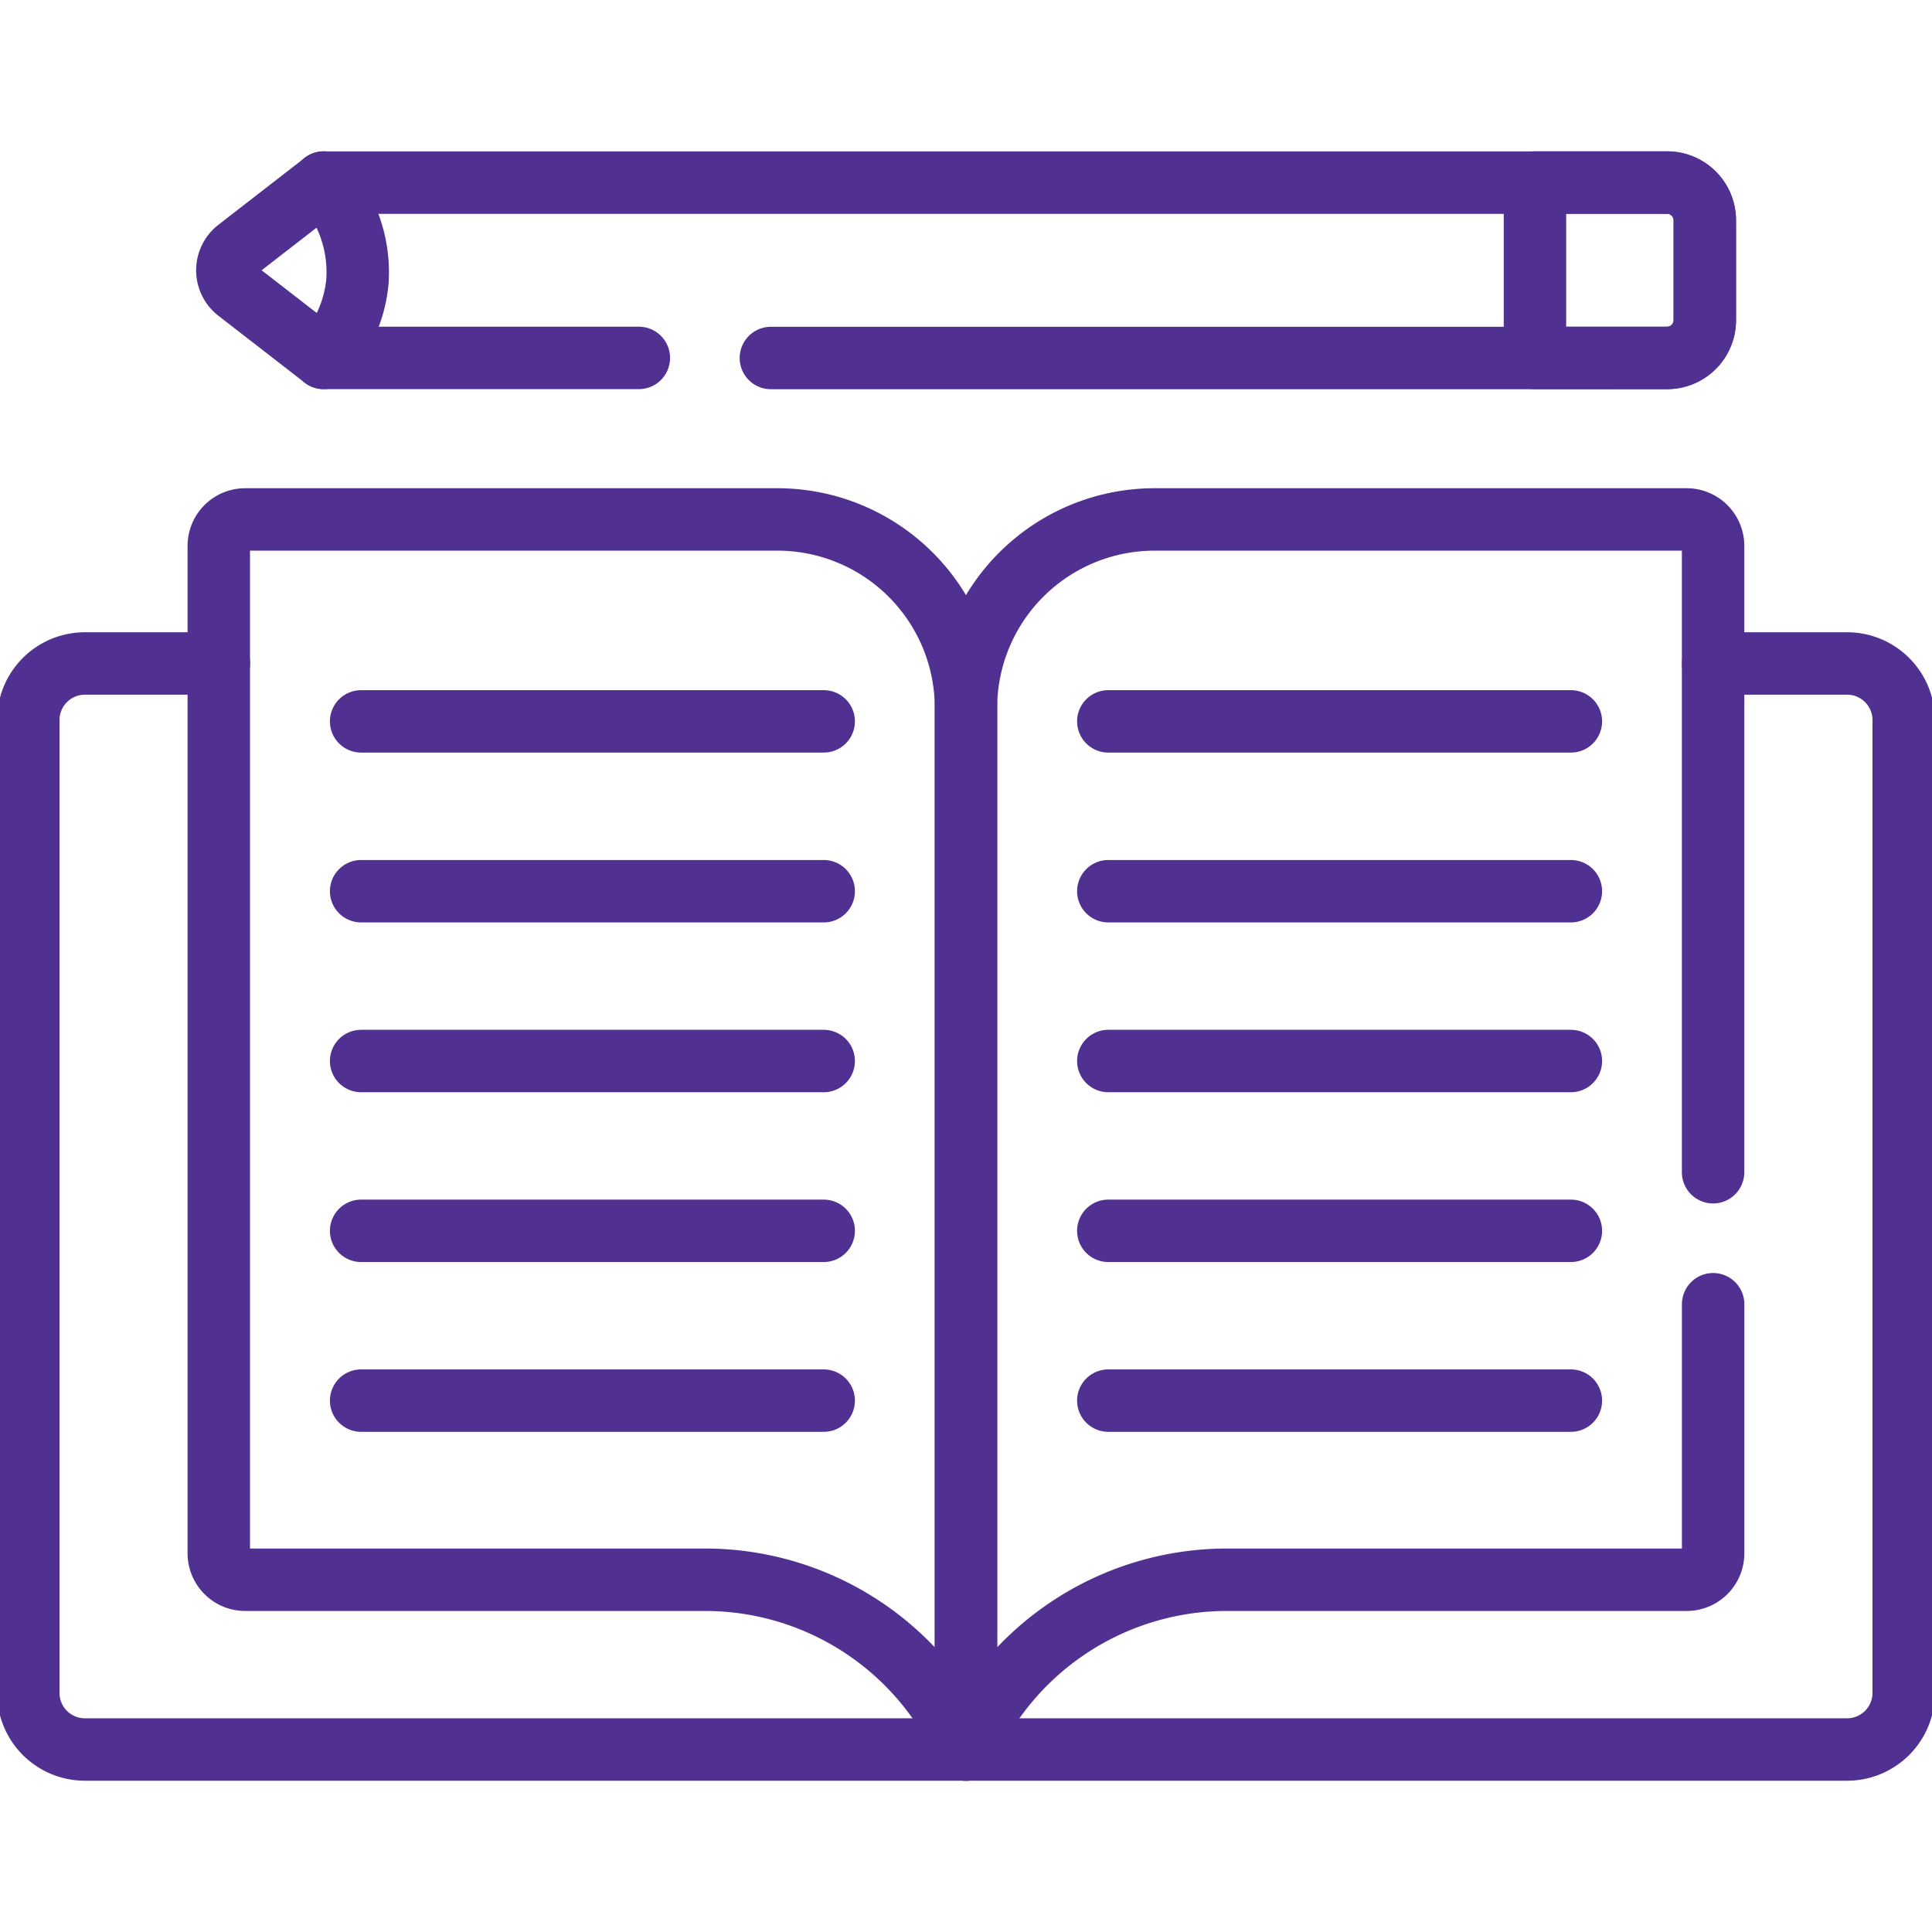 <svg xmlns="http://www.w3.org/2000/svg" xmlns:xlink="http://www.w3.org/1999/xlink" width="46.422" height="46.422" viewBox="0 0 46.422 46.422">
  <defs>
    <style>
      .cls-1 {
        fill: #503091;
      }

      .cls-2 {
        clip-path: url(#clip-path);
      }

      .cls-3 {
        fill: none;
        stroke: #503091;
        stroke-linecap: round;
        stroke-linejoin: round;
        stroke-miterlimit: 10;
        stroke-width: 1.5px;
      }
    </style>
    <clipPath id="clip-path">
      <path id="path2952" class="cls-1" d="M0-682.665H46.422v46.422H0Z" transform="translate(0 682.665)"/>
    </clipPath>
  </defs>
  <g id="g2946" transform="translate(0 0)">
    <g id="g2948" transform="translate(0 0)">
      <g id="g2950" class="cls-2">
        <g id="g2956" transform="translate(0.68 15.942)">
          <path id="path2958" class="cls-3" d="M-554.849,0h3.219a1.36,1.36,0,0,1,1.36,1.36V24.735a1.36,1.36,0,0,1-1.36,1.36h-42.342a1.36,1.36,0,0,1-1.36-1.36V1.36A1.36,1.36,0,0,1-593.972,0h3.219" transform="translate(595.332)"/>
        </g>
        <g id="g2960" transform="translate(23.211 12.48)">
          <path id="path2962" class="cls-3" d="M-246.047-258.464v5.985a.635.635,0,0,1-.635.635h-11.045a6.862,6.862,0,0,0-6.273,4.08v-25.024a4.533,4.533,0,0,1,4.533-4.533h12.784a.635.635,0,0,1,.635.635v15.05" transform="translate(263.999 277.322)"/>
        </g>
        <g id="g2964" transform="translate(5.259 12.48)">
          <path id="path2966" class="cls-3" d="M-8.7-349.188H2.346a6.862,6.862,0,0,1,6.273,4.08v-25.024a4.533,4.533,0,0,0-4.533-4.533H-8.7a.635.635,0,0,0-.635.635v24.208A.635.635,0,0,0-8.7-349.188Z" transform="translate(9.333 374.666)"/>
        </g>
        <g id="g2968" transform="translate(5.46 4.385)">
          <path id="path2970" class="cls-3" d="M-135.536-57.766h-7.571l-2.072-1.606a.634.634,0,0,1,0-1l2.072-1.606h32.278a.907.907,0,0,1,.907.907v2.4a.907.907,0,0,1-.907.907h-21.534" transform="translate(145.426 61.981)"/>
        </g>
        <g id="g2972" transform="translate(36.882 4.385)">
          <path id="path2974" class="cls-3" d="M0-57.766v-4.215H3.173a.907.907,0,0,1,.907.907v2.4a.907.907,0,0,1-.907.907Z" transform="translate(0 61.981)"/>
        </g>
        <g id="g2976" transform="translate(7.778 4.385)">
          <path id="path2978" class="cls-3" d="M0,0A3.252,3.252,0,0,1,.81,2.38,3.17,3.17,0,0,1,0,4.215"/>
        </g>
        <g id="g2980" transform="translate(26.63 17.333)">
          <path id="path2982" class="cls-3" d="M0,0H11.115"/>
        </g>
        <g id="g2984" transform="translate(26.63 21.414)">
          <path id="path2986" class="cls-3" d="M0,0H11.115"/>
        </g>
        <g id="g2988" transform="translate(26.63 25.494)">
          <path id="path2990" class="cls-3" d="M0,0H11.115"/>
        </g>
        <g id="g2992" transform="translate(26.63 29.574)">
          <path id="path2994" class="cls-3" d="M0,0H11.115"/>
        </g>
        <g id="g2996" transform="translate(26.63 33.654)">
          <path id="path2998" class="cls-3" d="M0,0H11.115"/>
        </g>
        <g id="g3000" transform="translate(8.677 17.333)">
          <path id="path3002" class="cls-3" d="M0,0H11.115"/>
        </g>
        <g id="g3004" transform="translate(8.677 21.414)">
          <path id="path3006" class="cls-3" d="M0,0H11.115"/>
        </g>
        <g id="g3008" transform="translate(8.677 25.494)">
          <path id="path3010" class="cls-3" d="M0,0H11.115"/>
        </g>
        <g id="g3012" transform="translate(8.677 29.574)">
          <path id="path3014" class="cls-3" d="M0,0H11.115"/>
        </g>
        <g id="g3016" transform="translate(8.677 33.654)">
          <path id="path3018" class="cls-3" d="M0,0H11.115"/>
        </g>
      </g>
    </g>
  </g>
</svg>
